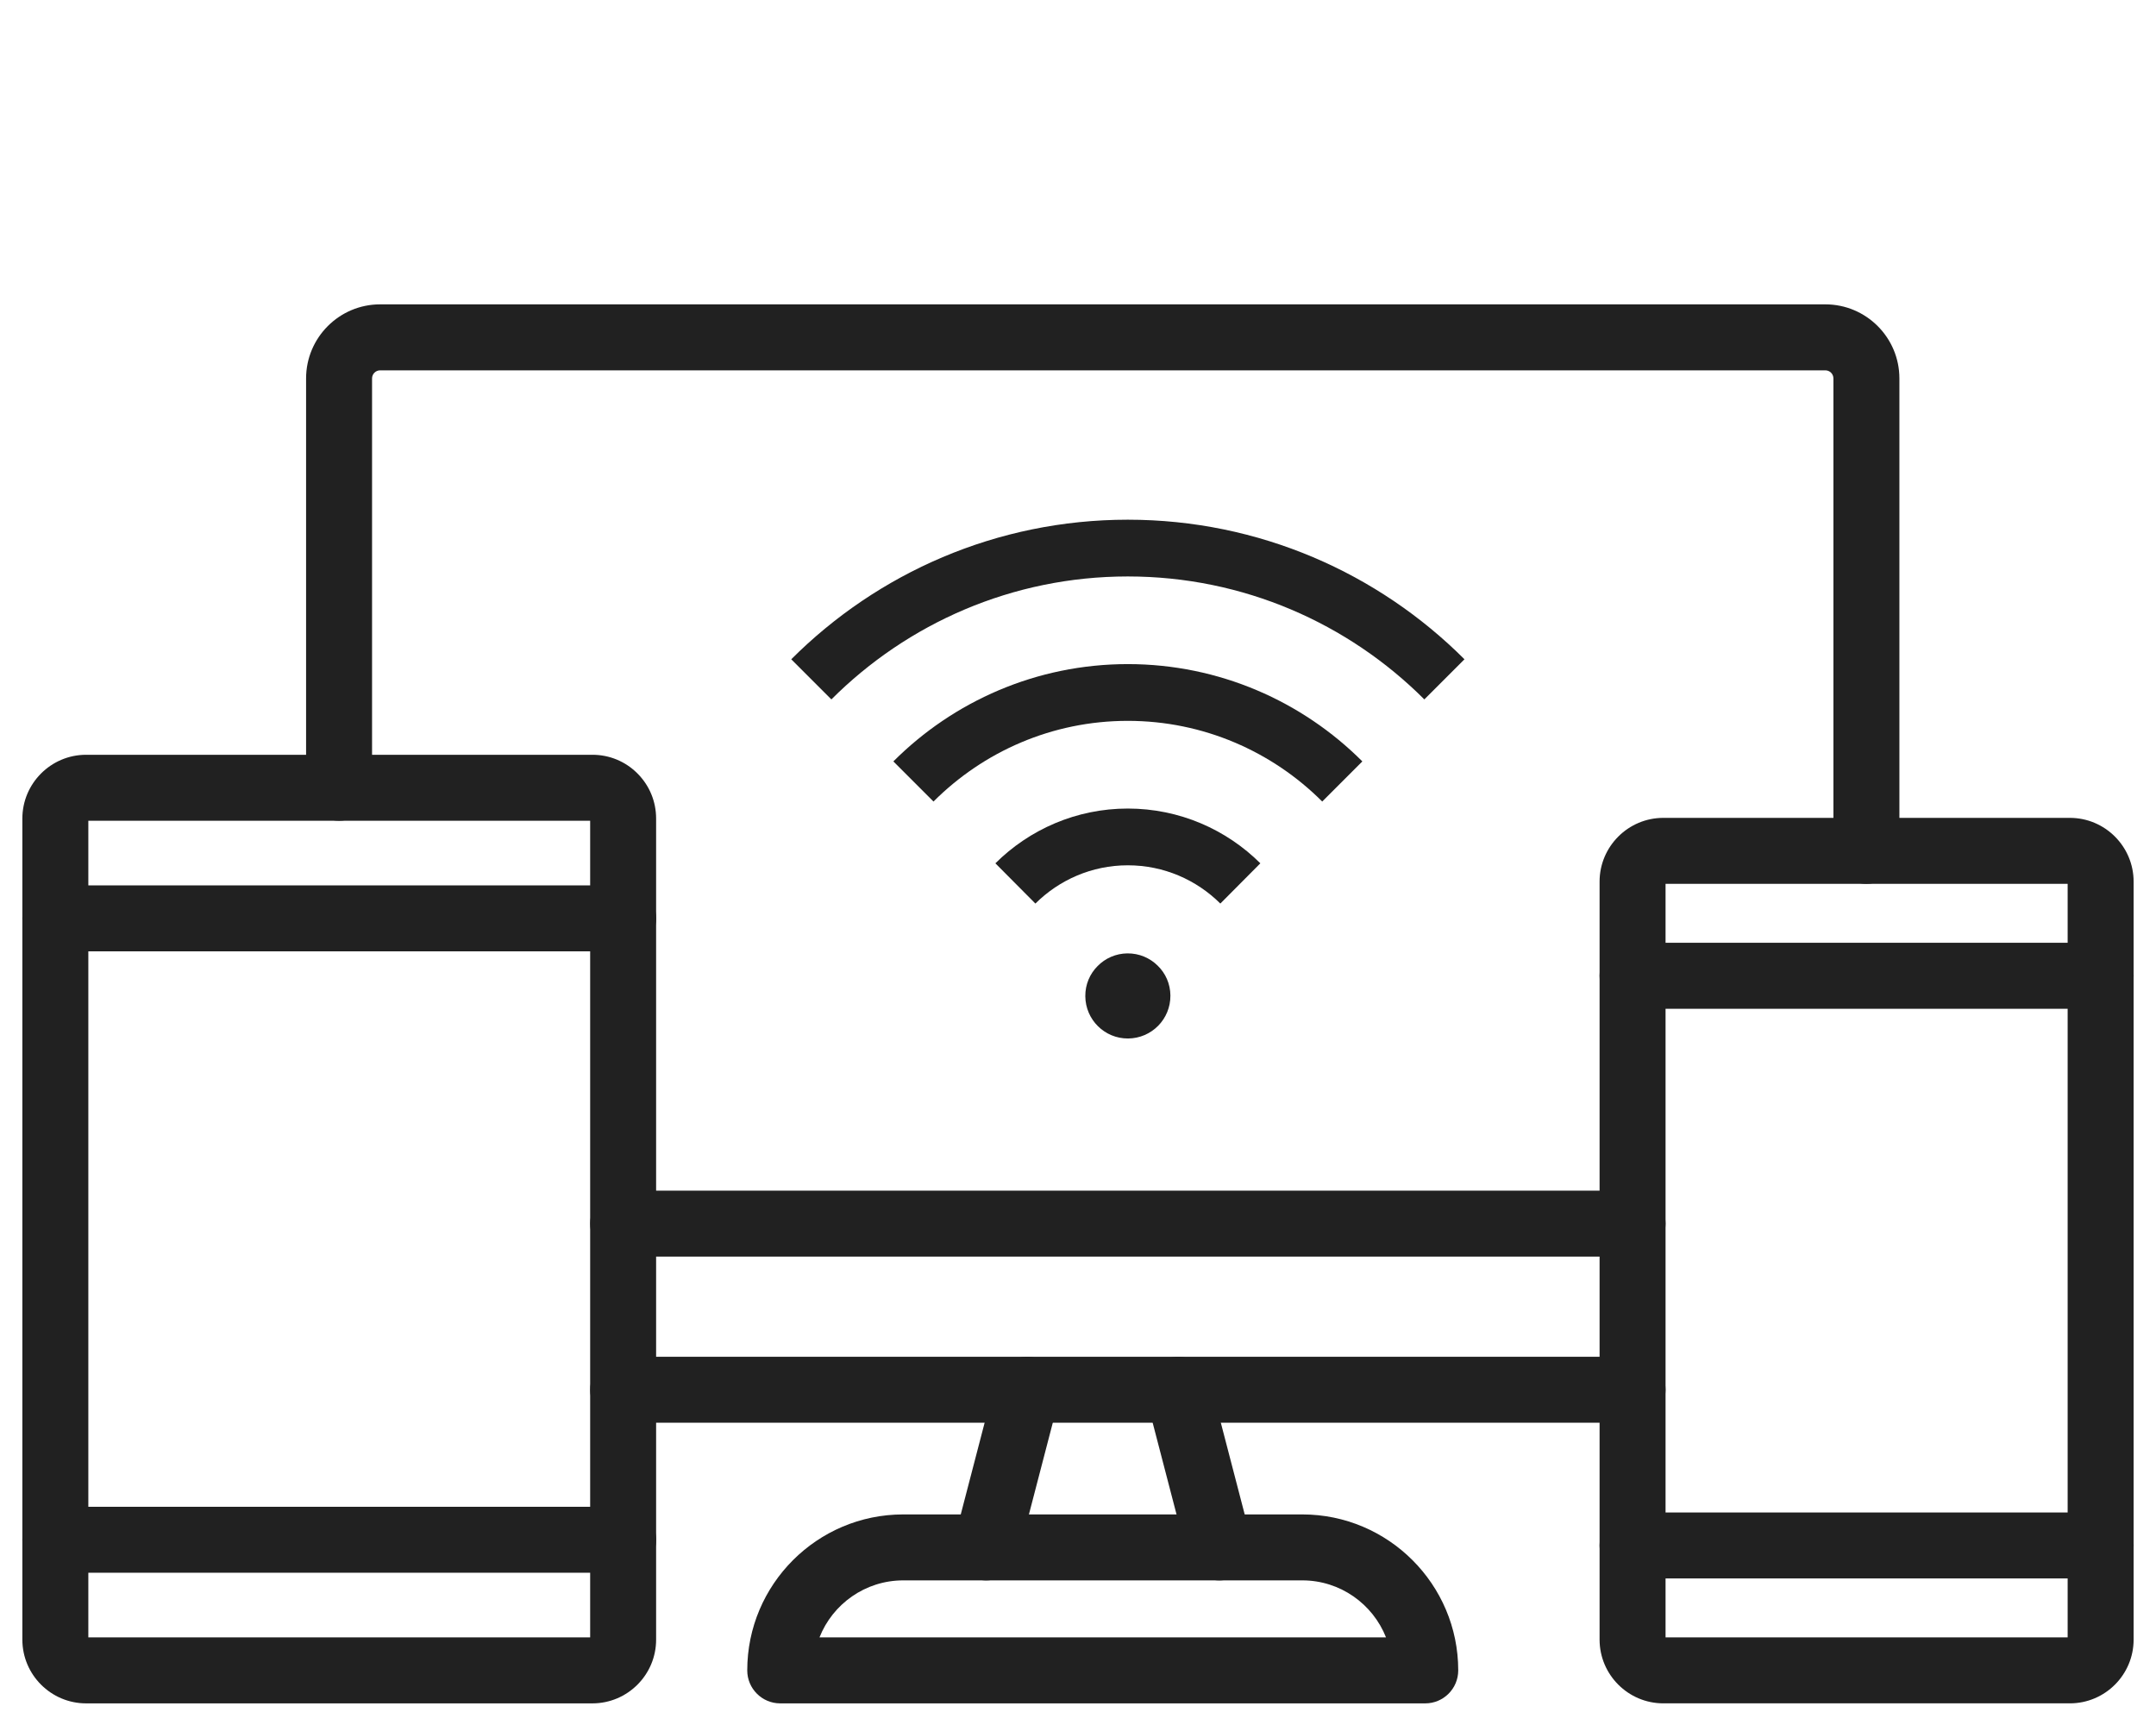 <?xml version="1.0" encoding="iso-8859-1"?>
<!-- Generator: Adobe Illustrator 26.0.3, SVG Export Plug-In . SVG Version: 6.00 Build 0)  -->
<svg version="1.1" id="Layer_1" xmlns="http://www.w3.org/2000/svg" xmlns:xlink="http://www.w3.org/1999/xlink" x="0px" y="0px"
	 viewBox="0 0 100 80" style="enable-background:new 0 0 100 80;" xml:space="preserve">
<g>
	<g>
		<g>
			<path style="fill:#212121;" d="M45.746,73.294c-0.128,0-0.257-0.016-0.387-0.05c-0.818-0.213-1.308-1.049-1.095-1.866
				l1.904-7.312c0.213-0.818,1.048-1.308,1.866-1.095c0.818,0.213,1.308,1.049,1.095,1.866l-1.904,7.312
				C47.046,72.838,46.426,73.294,45.746,73.294z"/>
			<path style="fill:#212121;" d="M56.549,73.294c-0.68,0-1.3-0.456-1.48-1.145l-1.904-7.312c-0.213-0.818,0.277-1.653,1.095-1.866
				c0.817-0.213,1.653,0.277,1.866,1.095l1.904,7.312c0.213,0.818-0.277,1.653-1.095,1.866
				C56.806,73.278,56.677,73.294,56.549,73.294z"/>
		</g>
		<path style="fill:#212121;" d="M66.106,78.997H36.189c-0.845,0-1.53-0.685-1.53-1.53c0-3.988,3.245-7.233,7.233-7.233h18.511
			c3.988,0,7.233,3.245,7.233,7.233C67.636,78.311,66.951,78.997,66.106,78.997z M38.01,75.936h26.276
			c-0.612-1.546-2.121-2.643-3.882-2.643H41.892C40.131,73.294,38.621,74.39,38.01,75.936z"/>
		<path style="fill:#212121;" d="M86.568,40.989c-0.845,0-1.53-0.685-1.53-1.53V17.55c0-0.207-0.168-0.375-0.374-0.375H17.631
			c-0.206,0-0.374,0.168-0.374,0.375v18.983c0,0.845-0.685,1.53-1.53,1.53c-0.845,0-1.53-0.685-1.53-1.53V17.55
			c0-1.894,1.541-3.435,3.434-3.435h67.033c1.894,0,3.434,1.541,3.434,3.435v21.91C88.098,40.304,87.413,40.989,86.568,40.989z"/>
		<path style="fill:#212121;" d="M75.721,65.982H28.904c-0.845,0-1.53-0.685-1.53-1.53s0.685-1.53,1.53-1.53h46.817
			c0.845,0,1.53,0.685,1.53,1.53S76.566,65.982,75.721,65.982z"/>
		<path style="fill:#212121;" d="M75.721,58.278H28.904c-0.845,0-1.53-0.685-1.53-1.53c0-0.845,0.685-1.53,1.53-1.53h46.817
			c0.845,0,1.53,0.685,1.53,1.53C77.251,57.593,76.566,58.278,75.721,58.278z"/>
	</g>
	<g>
		<path style="fill:#212121;" d="M96.005,78.996H77.15c-1.631,0-2.958-1.327-2.958-2.958v-35.15c0-1.631,1.327-2.958,2.958-2.958
			h18.854c1.631,0,2.958,1.327,2.958,2.958v35.15C98.963,77.669,97.636,78.996,96.005,78.996z M77.252,75.936h18.65V40.99h-18.65
			V75.936z"/>
		<g>
			<path style="fill:#212121;" d="M97.433,46.783H75.722c-0.845,0-1.53-0.685-1.53-1.53c0-0.845,0.685-1.53,1.53-1.53h21.711
				c0.845,0,1.53,0.685,1.53,1.53S98.278,46.783,97.433,46.783z"/>
			<path style="fill:#212121;" d="M97.433,73.203H75.722c-0.845,0-1.53-0.685-1.53-1.53s0.685-1.53,1.53-1.53h21.711
				c0.845,0,1.53,0.685,1.53,1.53S98.278,73.203,97.433,73.203z"/>
		</g>
	</g>
	<g>
		<path style="fill:#212121;" d="M27.476,78.997H3.995c-1.631,0-2.958-1.327-2.958-2.958V37.962c0-1.631,1.327-2.958,2.958-2.958
			h23.48c0.001,0,0.002,0,0.002,0c0.789,0,1.531,0.307,2.089,0.866c0.559,0.559,0.866,1.302,0.866,2.092v38.077
			C30.434,77.67,29.107,78.997,27.476,78.997z M4.097,75.936h23.276V38.064H4.097V75.936z"/>
		<g>
			<path style="fill:#212121;" d="M28.904,44.12H2.567c-0.845,0-1.53-0.685-1.53-1.53s0.685-1.53,1.53-1.53h26.337
				c0.845,0,1.53,0.685,1.53,1.53S29.749,44.12,28.904,44.12z"/>
			<path style="fill:#212121;" d="M28.904,72.939H2.567c-0.845,0-1.53-0.685-1.53-1.53s0.685-1.53,1.53-1.53h26.337
				c0.845,0,1.53,0.685,1.53,1.53S29.749,72.939,28.904,72.939z"/>
		</g>
	</g>
</g>
<g>
	<path style="fill:none;stroke:#212121;stroke-width:2.632;stroke-miterlimit:10;" d="M37.631,31.506
		c3.759-3.759,8.957-6.088,14.678-6.088c5.729,0,10.926,2.329,14.686,6.088"/>
	<path style="fill:none;stroke:#212121;stroke-width:2.632;stroke-miterlimit:10;" d="M42.367,36.242
		c2.548-2.548,6.065-4.127,9.942-4.127s7.401,1.579,9.949,4.127"/>
	<path style="fill:none;stroke:#212121;stroke-width:2.632;stroke-miterlimit:10;" d="M47.096,40.971
		c1.337-1.329,3.181-2.157,5.213-2.157c2.04,0,3.884,0.828,5.221,2.157"/>
	<path style="fill:#212121;stroke:#212121;stroke-width:0;stroke-miterlimit:10;" d="M54.286,46.171
		c0.008,1.093-0.869,1.983-1.962,1.991c-1.087,0.008-1.977-0.869-1.985-1.962c-0.004-0.547,0.213-1.039,0.569-1.395
		c0.351-0.361,0.846-0.586,1.387-0.59c0.547-0.004,1.039,0.213,1.401,0.569C54.058,45.134,54.282,45.624,54.286,46.171z"/>
</g>
</svg>
